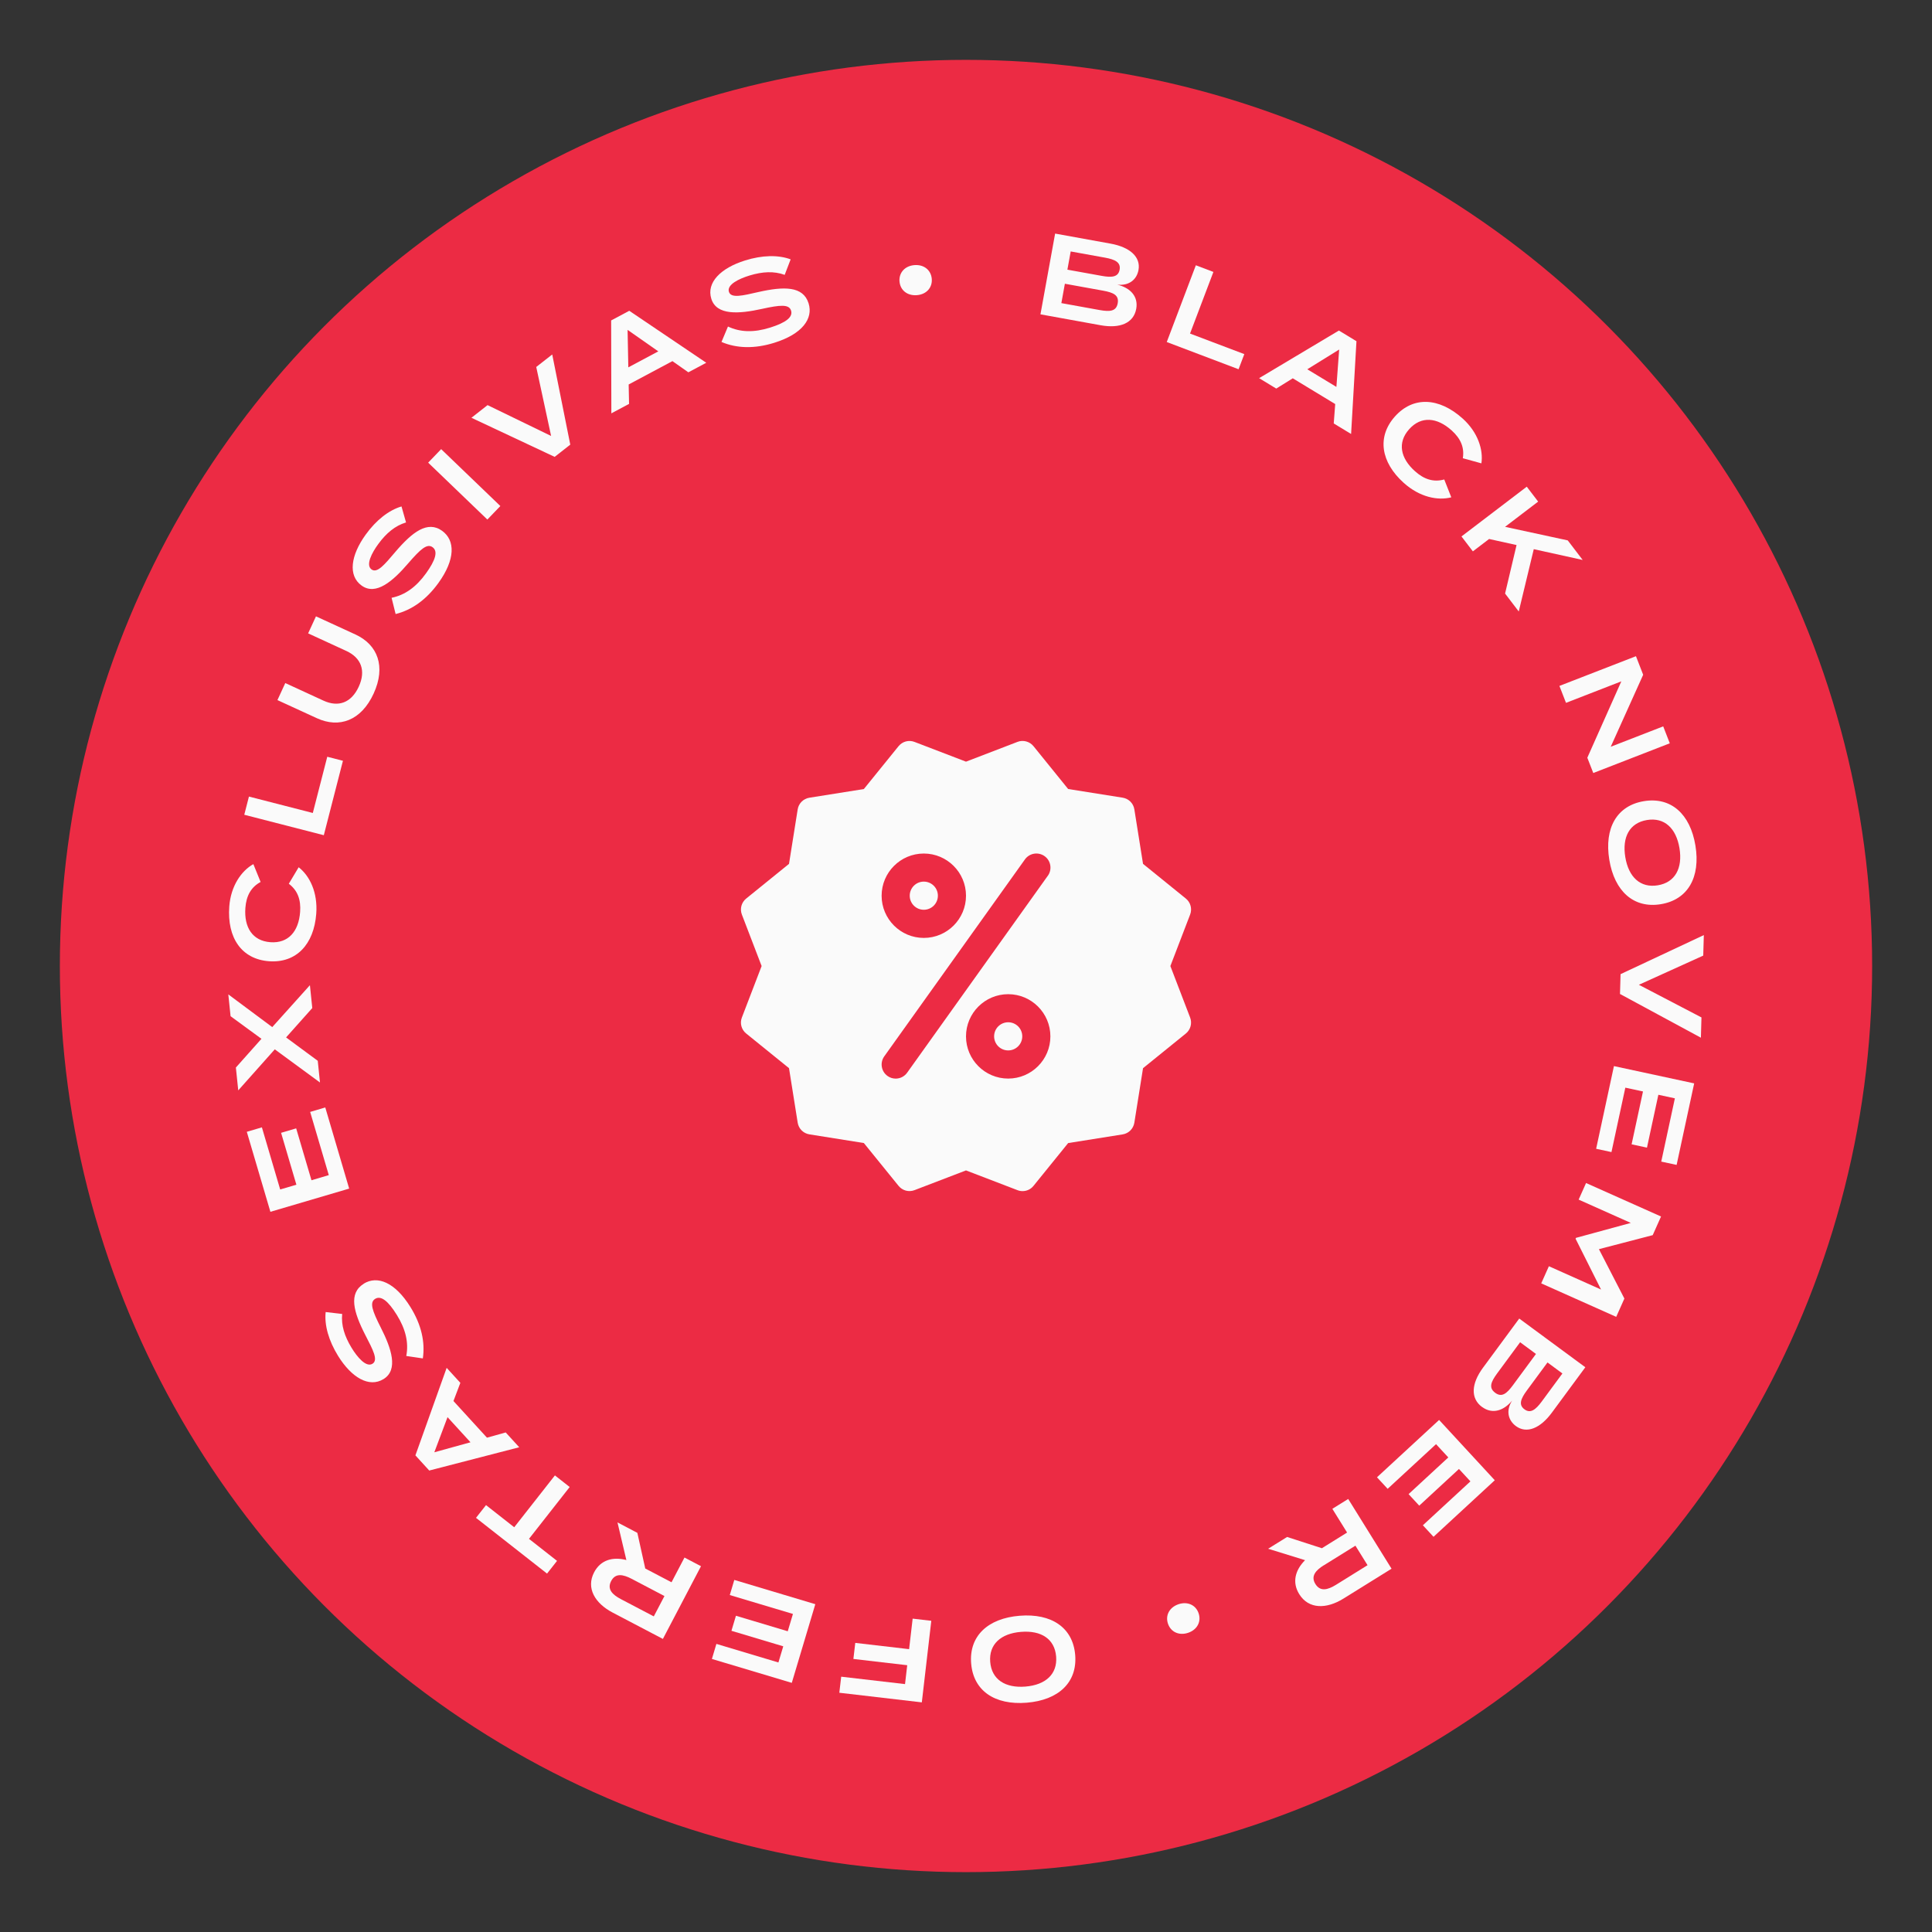 <svg xmlns="http://www.w3.org/2000/svg" id="Layer_1" viewBox="0 0 554.52 554.52"><rect x="0" y="0" width="554.52" height="554.52" fill="#333333" stroke="none"/><defs><style>.cls-1{fill:#fafafa;}.cls-2{fill:#ec2b44;}</style></defs><circle class="cls-2" cx="277.26" cy="277.26" r="260.08"></circle><g><circle class="cls-1" cx="265.15" cy="257.08" r="4.04"></circle><circle class="cls-1" cx="289.37" cy="297.45" r="4.04"></circle><path class="cls-1" d="M335.92,277.27l5.67-14.78c.62-1.63,.14-3.48-1.23-4.59l-12.29-9.96-2.49-15.64c-.27-1.73-1.63-3.08-3.36-3.35l-15.64-2.49-9.95-12.3c-1.1-1.36-2.99-1.85-4.58-1.23l-14.79,5.68-14.78-5.67c-1.64-.63-3.47-.13-4.58,1.23l-9.96,12.3-15.64,2.49c-1.72,.27-3.08,1.63-3.35,3.35l-2.49,15.64-12.3,9.96c-1.36,1.1-1.85,2.95-1.23,4.58l5.67,14.78-5.67,14.78c-.63,1.63-.13,3.48,1.23,4.58l12.3,9.95,2.49,15.64c.27,1.73,1.62,3.08,3.35,3.36l15.64,2.49,9.96,12.29c1.11,1.37,2.95,1.86,4.59,1.23l14.77-5.66,14.78,5.67c.47,.18,.95,.27,1.45,.27,1.19,0,2.36-.52,3.14-1.5l9.95-12.29,15.64-2.49c1.73-.27,3.08-1.63,3.36-3.36l2.49-15.64,12.29-9.95c1.36-1.11,1.85-2.95,1.23-4.58l-5.67-14.78Zm-70.77-32.29c6.68,0,12.11,5.43,12.11,12.11s-5.43,12.11-12.11,12.11-12.11-5.43-12.11-12.11,5.43-12.11,12.11-12.11Zm24.22,64.59c-6.68,0-12.11-5.43-12.11-12.11s5.43-12.11,12.11-12.11,12.11,5.43,12.11,12.11-5.43,12.11-12.11,12.11Zm11.37-58.21l-40.37,56.52c-.8,1.11-2.03,1.7-3.29,1.7-.82,0-1.63-.24-2.34-.75-1.82-1.3-2.24-3.82-.94-5.64l40.37-56.52c1.3-1.82,3.82-2.24,5.64-.94,1.82,1.29,2.23,3.82,.94,5.63Z"></path></g><g><path class="cls-1" d="M326.12,88.64c-.75,4.11-4.67,5.72-10.23,4.71l-17.26-3.13,4.21-23.18,15.93,2.89c5.56,1.01,8.68,3.83,8,7.57-.48,2.65-2.61,4.59-6.1,4.2,3.61,.86,6.11,3.26,5.45,6.94Zm-5.32-1.58c.43-2.35-1.25-3.1-4.23-3.64l-10.93-1.98-1.01,5.56,10.93,1.98c2.98,.54,4.82,.4,5.24-1.92Zm-14.43-9.66l9.84,1.78c2.88,.52,4.75,.38,5.14-1.77,.38-2.12-1.31-2.94-4.2-3.46l-9.84-1.78-.95,5.23Z"></path><path class="cls-1" d="M357.14,101.64l-1.65,4.34-20.61-7.81,8.35-22.03,5.04,1.91-6.71,17.69,15.58,5.9Z"></path><path class="cls-1" d="M383.23,115.97l-12.18-7.39-4.74,2.95-4.92-2.99,22.9-13.67,5.04,3.06-1.54,26.63-4.98-3.02,.42-5.57Zm.34-4.91l.8-10.74-9.15,5.67,8.35,5.06Z"></path><path class="cls-1" d="M414.53,137.63l2.02,5.11c-3.88,1-9.06-.03-13.64-4.14-6.59-5.91-7.76-13.23-2.53-19.07,5.23-5.84,12.64-5.49,19.41,.58,4.41,3.95,5.98,9.01,5.4,12.88l-5.33-1.47c.5-3.08-.62-5.66-3.23-8-4.16-3.73-8.71-4.19-12.17-.33-3.46,3.86-2.5,8.34,1.67,12.06,2.61,2.34,5.3,3.21,8.4,2.37Z"></path><path class="cls-1" d="M431.98,170.38l3.3-13.94-7.88-1.74-4.66,3.55-3.27-4.28,18.74-14.28,3.27,4.28-9.5,7.24,17.99,3.89,4.29,5.62-14.04-3.1-4.31,17.89-3.92-5.14Z"></path><path class="cls-1" d="M479.26,213.34l-21.96,8.53-1.71-4.39,9.76-21.92-15.88,6.17-1.89-4.86,21.97-8.53,2.07,5.33-9.31,20.66,15.06-5.85,1.89,4.86Z"></path><path class="cls-1" d="M471.83,229.95c7.78-1.28,13.3,3.68,14.79,12.75,1.49,9.07-2.15,15.54-9.93,16.82-7.77,1.28-13.3-3.68-14.79-12.75s2.15-15.54,9.93-16.82Zm3.98,24.15c4.98-.82,7.18-4.9,6.23-10.65-.95-5.75-4.33-8.91-9.32-8.09s-7.18,4.87-6.23,10.65c.95,5.75,4.33,8.91,9.32,8.09Z"></path><path class="cls-1" d="M488.85,274.28l-18.46,8.37,17.96,9.37-.16,5.82-23.22-12.55,.16-5.69,23.9-11.21-.17,5.89Z"></path><path class="cls-1" d="M462.53,330.67l-4.41-.95,5.11-23.73,23.03,4.96-5.04,23.4-4.41-.95,3.91-18.16-4.74-1.02-3.27,15.17-4.41-.95,3.27-15.17-5.07-1.09-3.98,18.49Z"></path><path class="cls-1" d="M463.88,377.96l-21.52-9.61,2.2-4.92,14.97,6.69-7.31-14.58,.11-.25,15.74-4.29-14.97-6.69,2.13-4.76,21.52,9.61-2.39,5.35-15.44,4.02,7.31,14.18-2.35,5.26Z"></path><path class="cls-1" d="M425.37,403.83c-3.36-2.48-3.08-6.71,.27-11.26l10.41-14.12,18.97,13.98-9.61,13.03c-3.35,4.55-7.26,6.11-10.32,3.85-2.17-1.6-2.97-4.37-1.08-7.32-2.36,2.86-5.62,4.05-8.63,1.83Zm3.76-4.08c1.92,1.42,3.33,.24,5.13-2.2l6.59-8.94-4.55-3.36-6.59,8.94c-1.8,2.44-2.48,4.15-.58,5.55Zm15.03-8.7l-5.93,8.05c-1.74,2.36-2.44,4.1-.68,5.4,1.73,1.28,3.22,.11,4.96-2.24l5.93-8.05-4.28-3.16Z"></path><path class="cls-1" d="M398.28,427.32l-3.06-3.31,17.83-16.46,15.98,17.31-17.58,16.23-3.06-3.31,13.65-12.6-3.29-3.56-11.4,10.53-3.06-3.31,11.4-10.53-3.52-3.81-13.9,12.83Z"></path><path class="cls-1" d="M369.43,441.14l9.98,3.23,7.23-4.5-4.23-6.81,4.55-2.83,12.44,20.02-13.81,8.58c-4.89,3.04-9.98,3.07-12.68-1.27-2.12-3.4-1.17-6.92,1.67-9.76l-10.6-3.28,5.46-3.39Zm10.55,8.11c-2.4,1.49-3.82,3.17-2.43,5.4,1.39,2.23,3.51,1.7,5.92,.21l9.04-5.62-3.48-5.6-9.04,5.62Z"></path><path class="cls-1" d="M344.03,463.06c.81,2.43-.45,4.73-3.03,5.59-2.59,.86-4.97-.22-5.78-2.65-.8-2.4,.46-4.69,3.04-5.56,2.59-.86,4.97,.22,5.77,2.62Z"></path><path class="cls-1" d="M308.6,475.02c.64,7.85-4.76,12.95-13.92,13.69-9.16,.74-15.3-3.42-15.94-11.27-.64-7.85,4.76-12.95,13.92-13.69,9.16-.74,15.3,3.42,15.94,11.27Zm-24.39,1.98c.41,5.03,4.29,7.55,10.1,7.08,5.8-.47,9.23-3.58,8.82-8.62-.41-5.03-4.26-7.56-10.1-7.08-5.8,.47-9.23,3.59-8.82,8.62Z"></path><path class="cls-1" d="M259.76,483.37l.63-5.42-15.45-1.8,.54-4.61,15.45,1.8,1.02-8.76,5.35,.62-2.72,23.41-23.68-2.76,.54-4.61,18.33,2.13Z"></path><path class="cls-1" d="M209.47,457.79l1.29-4.32,23.25,6.96-6.75,22.58-22.93-6.86,1.29-4.32,17.8,5.33,1.39-4.64-14.87-4.45,1.29-4.32,14.87,4.45,1.49-4.97-18.13-5.42Z"></path><path class="cls-1" d="M182.93,439.95l2.27,10.24,7.54,3.95,3.72-7.1,4.74,2.49-10.94,20.87-14.4-7.55c-5.1-2.67-7.71-7.04-5.33-11.58,1.86-3.55,5.37-4.52,9.25-3.51l-2.55-10.8,5.69,2.99Zm-1.64,13.2c-2.5-1.31-4.67-1.69-5.88,.64-1.22,2.33,.32,3.89,2.82,5.2l9.42,4.94,3.06-5.84-9.42-4.94Z"></path><path class="cls-1" d="M139.49,431.99l8.1,6.36,11.68-14.88,4.24,3.33-11.68,14.88,8.05,6.32-2.87,3.65-20.39-16,2.87-3.65Z"></path><path class="cls-1" d="M130.16,402.13l9.61,10.51,5.38-1.5,3.88,4.25-25.83,6.68-3.97-4.35,8.97-25.12,3.93,4.3-1.98,5.23Zm-1.71,4.62l-3.79,10.08,10.38-2.87-6.59-7.21Z"></path><path class="cls-1" d="M104.38,368.45c3.95-2.45,9.02-.4,13.42,6.69,3.14,5.06,4.26,10.07,3.56,14.75l-4.75-.7c.73-3.86-.18-7.69-2.71-11.78-2.52-4.06-4.57-5.64-6.23-4.61-1.66,1.03-.84,3.37,1.62,8.23,3.06,6.02,5.1,12.12,.81,14.78-4.18,2.59-9.23-.45-13.06-6.63-2.71-4.38-3.97-8.83-3.57-12.6l4.74,.55c-.32,3.25,.68,6.39,2.67,9.67,1.66,2.74,4.2,5.75,6.03,4.62,1.72-1.06,.11-4.03-2.04-8.2-3.44-6.7-4.88-12.02-.48-14.75Z"></path><path class="cls-1" d="M89.03,319.14l4.33-1.28,6.86,23.29-22.61,6.66-6.77-22.96,4.33-1.28,5.25,17.83,4.65-1.37-4.39-14.89,4.33-1.28,4.39,14.89,4.97-1.47-5.35-18.15Z"></path><path class="cls-1" d="M78.15,294.79l10.8-12.02,.68,6.56-7.52,8.43,9.09,6.71,.64,6.23-12.97-9.52-10.49,11.78-.68-6.56,7.34-8.24-8.86-6.49-.65-6.26,12.61,9.39Z"></path><path class="cls-1" d="M82.9,253.64l2.82-4.72c3.16,2.46,5.51,7.19,5.05,13.33-.66,8.83-5.75,14.22-13.57,13.64-7.82-.58-12.06-6.67-11.39-15.73,.44-5.91,3.5-10.24,6.91-12.14l2.08,5.12c-2.74,1.48-4.11,3.95-4.37,7.44-.41,5.57,2,9.46,7.17,9.85,5.17,.38,8.13-3.11,8.54-8.68,.26-3.49-.69-6.16-3.25-8.1Z"></path><path class="cls-1" d="M93.93,217.2l4.5,1.16-5.49,21.36-22.83-5.87,1.34-5.22,18.33,4.71,4.15-16.14Z"></path><path class="cls-1" d="M90.68,176.9l11.32,5.2c6.42,2.95,8.81,9.2,5.24,16.97-3.57,7.77-9.87,10.02-16.29,7.07l-11.32-5.2,2.25-4.89,10.95,5.04c4.28,1.97,8,.64,10.13-3.98s.71-8.31-3.57-10.28l-10.95-5.04,2.25-4.89Z"></path><path class="cls-1" d="M126.91,152.37c3.77,2.72,3.81,8.19-1.08,14.96-3.49,4.83-7.69,7.78-12.28,8.91l-1.16-4.66c3.85-.79,7.05-3.09,9.87-7,2.8-3.88,3.48-6.38,1.9-7.52-1.58-1.14-3.44,.51-7,4.63-4.4,5.13-9.27,9.34-13.37,6.38-3.99-2.88-3.1-8.71,1.16-14.61,3.01-4.18,6.65-7.03,10.29-8.1l1.3,4.59c-3.13,.94-5.66,3.06-7.93,6.15-1.9,2.57-3.72,6.08-1.97,7.34,1.64,1.18,3.77-1.43,6.81-5.01,4.89-5.73,9.26-9.1,13.47-6.06Z"></path><path class="cls-1" d="M139.88,149.12l-16.99-16.33,3.73-3.88,16.99,16.33-3.73,3.88Z"></path><path class="cls-1" d="M139.95,116.28l18.23,8.85-4.27-19.8,4.59-3.59,5.18,25.88-4.48,3.51-23.89-11.22,4.64-3.64Z"></path><path class="cls-1" d="M193,103.65l-12.56,6.7,.11,5.58-5.08,2.71-.06-26.67,5.2-2.77,22.1,14.92-5.14,2.74-4.57-3.21Zm-4.05-2.8l-8.82-6.17,.21,10.76,8.61-4.59Z"></path><path class="cls-1" d="M232.08,87.06c1.39,4.43-1.86,8.83-9.83,11.32-5.69,1.78-10.82,1.62-15.17-.23l1.86-4.43c3.56,1.68,7.5,1.75,12.09,.31,4.56-1.43,6.6-3.02,6.02-4.88-.58-1.86-3.06-1.66-8.37-.49-6.6,1.46-13.02,1.92-14.52-2.9-1.47-4.69,2.74-8.83,9.68-11,4.92-1.54,9.54-1.64,13.09-.32l-1.71,4.45c-3.07-1.12-6.36-.94-10.03,.17-3.06,.92-6.62,2.63-5.98,4.69,.6,1.93,3.88,1.12,8.45,.07,7.35-1.66,12.86-1.73,14.41,3.22Z"></path><path class="cls-1" d="M258.17,80.76c-.18-2.55,1.6-4.47,4.32-4.67,2.72-.2,4.76,1.44,4.95,4,.18,2.52-1.6,4.44-4.32,4.63-2.72,.2-4.76-1.44-4.94-3.96Z"></path></g></svg>
